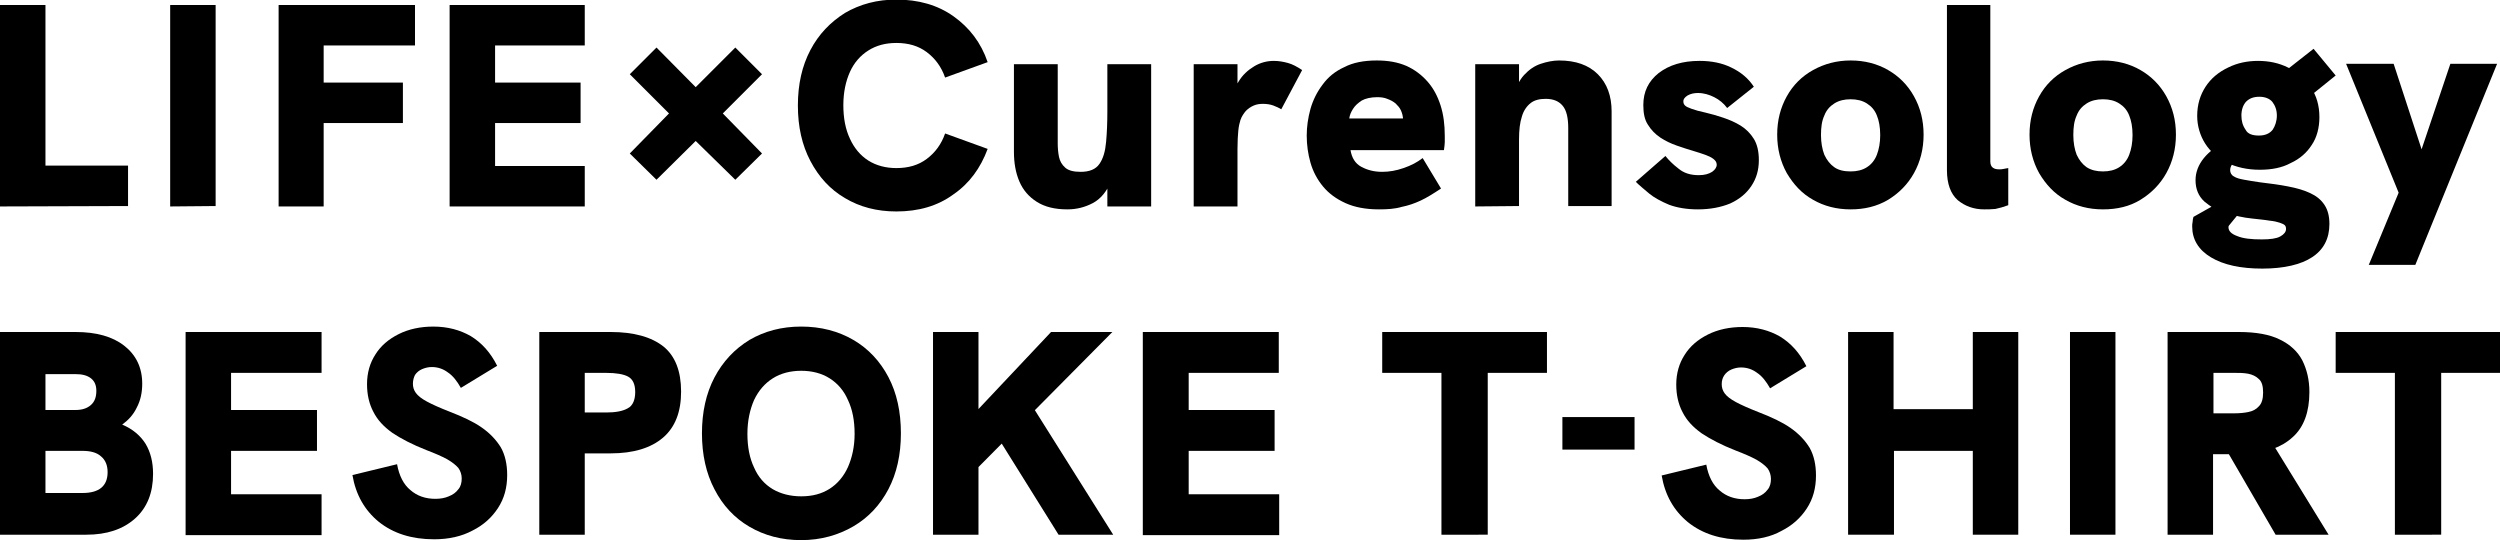 <?xml version="1.0" encoding="utf-8"?>
<!-- Generator: Adobe Illustrator 27.4.1, SVG Export Plug-In . SVG Version: 6.00 Build 0)  -->
<svg version="1.1" id="レイヤー_1" xmlns="http://www.w3.org/2000/svg" xmlns:xlink="http://www.w3.org/1999/xlink" x="0px"
	 y="0px" viewBox="0 0 599.4 129.5" style="enable-background:new 0 0 599.4 129.5;" xml:space="preserve">
<g>
	<g>
		<path d="M0,49.5V1.2h10.9v38.5h19.8v9.7L0,49.5L0,49.5z"/>
		<path d="M40.8,49.5V1.2h10.9v48.2L40.8,49.5L40.8,49.5z"/>
		<path d="M66.8,49.5V1.2h32.7v9.7H77.6v8.9h19v9.7h-19v20H66.8z"/>
		<path d="M107.8,49.5V1.2h32.4v9.7h-21.5v8.9h20.5v9.7h-20.5v10.3h21.5v9.7H107.8z"/>
		<path d="M157.4,43.1l-6.4-6.3l9.4-9.6l-9.4-9.4l6.4-6.4l9.4,9.5l9.5-9.5l6.4,6.4l-9.4,9.4l9.4,9.6l-6.4,6.3l-9.5-9.3L157.4,43.1z"
			/>
		<path d="M214.9,50.7c-4.7,0-8.8-1.1-12.3-3.2c-3.6-2.1-6.3-5.1-8.3-8.9c-2-3.8-3-8.2-3-13.3s1-9.5,3-13.3s4.8-6.7,8.3-8.9
			c3.6-2.1,7.7-3.2,12.3-3.2c5.3,0,9.9,1.3,13.7,4s6.6,6.3,8.2,11l-10.2,3.7c-0.9-2.6-2.4-4.6-4.4-6.1s-4.4-2.2-7.3-2.2
			c-2.6,0-4.8,0.6-6.7,1.8s-3.4,2.9-4.4,5.1s-1.6,4.9-1.6,8s0.5,5.8,1.6,8.1c1,2.2,2.5,4,4.4,5.2s4.2,1.8,6.7,1.8
			c2.9,0,5.3-0.7,7.3-2.2s3.5-3.5,4.4-6.1l10.2,3.7c-1.7,4.6-4.4,8.3-8.2,10.9C224.8,49.4,220.2,50.7,214.9,50.7z"/>
		<path d="M255.9,50.2c-3,0-5.4-0.6-7.3-1.8c-1.9-1.2-3.3-2.8-4.2-4.9c-0.9-2.1-1.3-4.5-1.3-7.1v-21h10.5v19c0,1.1,0.1,2.2,0.3,3.2
			s0.7,1.9,1.5,2.6c0.8,0.7,2,1,3.7,1c2.1,0,3.6-0.6,4.5-1.9c0.9-1.3,1.4-3,1.6-5.3c0.2-2.2,0.3-4.7,0.3-7.3V15.4H276v34.1h-10.5V42
			l1,1.2c-1.1,2.7-2.6,4.5-4.5,5.5S258.1,50.2,255.9,50.2z"/>
		<path d="M286.2,49.5V15.4h10.5v9.3h-1.2c0-1.9,0.5-3.7,1.5-5.2c0.9-1.5,2.2-2.7,3.7-3.6s3.1-1.3,4.7-1.3c1.2,0,2.3,0.2,3.4,0.5
			s2.2,0.9,3.4,1.7l-5,9.4c-0.5-0.3-1.1-0.6-1.9-0.9s-1.7-0.4-2.5-0.4s-1.5,0.1-2.2,0.4s-1.3,0.7-1.9,1.3c-0.5,0.6-1,1.3-1.3,2.2
			c-0.2,0.6-0.4,1.5-0.5,2.5s-0.2,2.5-0.2,4.4v13.8H286.2z"/>
		<path d="M330.6,50.2c-3.1,0-5.8-0.5-8-1.5s-4-2.3-5.4-4s-2.4-3.6-3-5.7c-0.6-2.1-0.9-4.3-0.9-6.5c0-2.1,0.3-4.2,0.9-6.4
			c0.6-2.1,1.6-4.1,2.9-5.8c1.3-1.8,3-3.2,5.2-4.2c2.1-1.1,4.7-1.6,7.8-1.6c2.7,0,5,0.4,7.1,1.3c2,0.9,3.7,2.2,5.1,3.8
			s2.4,3.5,3.1,5.7s1,4.6,1,7.3c0,0.5,0,0.9,0,1.5c0,0.5-0.1,1.1-0.2,1.9h-22.4c0.3,1.8,1.1,3.2,2.6,4s3.1,1.2,5,1.2
			c1.7,0,3.4-0.3,5.1-0.9c1.8-0.6,3.3-1.4,4.6-2.4l4.4,7.3c-1.8,1.2-3.4,2.2-4.9,2.9s-3,1.2-4.5,1.5
			C334.4,50.1,332.6,50.2,330.6,50.2z M336.1,30.9c0.1-0.4,0.2-0.7,0.2-1.1c0.1-0.4,0.1-0.7,0.1-1c0-0.9-0.2-1.6-0.5-2.3
			c-0.3-0.7-0.8-1.2-1.3-1.7c-0.6-0.5-1.2-0.8-2-1.1c-0.7-0.3-1.5-0.4-2.4-0.4c-1.5,0-2.8,0.3-3.7,0.8c-0.9,0.6-1.6,1.2-2.1,2
			s-0.8,1.5-0.9,2.3h16L336.1,30.9z"/>
		<path d="M353.7,49.5V15.4h10.5v8h-1.4c0.6-2.3,1.4-4.1,2.6-5.4s2.5-2.2,4-2.7s3-0.8,4.4-0.8c4,0,7.1,1.1,9.3,3.3
			c2.2,2.2,3.3,5.2,3.3,8.9v22.7H376V30.7c0-2.4-0.4-4.2-1.3-5.3c-0.9-1.1-2.2-1.7-4.1-1.7c-1.5,0-2.7,0.3-3.6,1s-1.7,1.8-2.1,3.2
			c-0.5,1.5-0.7,3.3-0.7,5.6v15.9L353.7,49.5L353.7,49.5z"/>
		<path d="M407.1,50.2c-2.7,0-5-0.4-6.9-1.1c-1.9-0.8-3.6-1.7-4.8-2.7c-1.3-1.1-2.4-2-3.2-2.8l7.1-6.2c0.8,1,1.8,2,3.1,3
			c1.3,1.1,2.9,1.6,4.9,1.6c1.4,0,2.4-0.3,3.2-0.8c0.7-0.5,1.1-1.1,1.1-1.7c0-0.6-0.3-1-0.8-1.4s-1.2-0.7-2-1s-1.8-0.6-2.8-0.9
			c-1.3-0.4-2.6-0.8-4-1.3s-2.7-1.1-3.9-1.9c-1.2-0.8-2.2-1.8-3-3.1c-0.8-1.2-1.1-2.8-1.1-4.7c0-3.2,1.2-5.7,3.7-7.7
			c2.5-1.9,5.7-2.9,9.8-2.9c2.8,0,5.4,0.5,7.6,1.6c2.3,1.1,4.1,2.6,5.4,4.6l-6.4,5.1c-0.8-1.1-1.9-2-3.1-2.6s-2.5-1-3.9-1
			c-1,0-1.8,0.2-2.5,0.6c-0.6,0.4-1,0.8-1,1.4c0,0.4,0.1,0.7,0.4,1s0.8,0.5,1.6,0.8c0.8,0.3,1.9,0.6,3.3,0.9
			c1.3,0.3,2.7,0.7,4.2,1.2s2.9,1.1,4.2,1.9c1.3,0.8,2.4,1.9,3.2,3.2c0.8,1.3,1.2,3,1.2,5.1c0,2.4-0.6,4.4-1.8,6.2
			c-1.2,1.8-2.9,3.2-5.1,4.2C412.6,49.7,410,50.2,407.1,50.2z"/>
		<path d="M443.7,50.2c-3.4,0-6.4-0.8-9-2.3c-2.7-1.5-4.7-3.7-6.3-6.4c-1.5-2.7-2.3-5.8-2.3-9.2c0-3.5,0.8-6.5,2.3-9.2
			s3.6-4.8,6.3-6.3c2.7-1.5,5.7-2.3,9-2.3c3.4,0,6.4,0.8,9,2.3s4.7,3.6,6.2,6.3s2.3,5.7,2.3,9.2c0,3.4-0.8,6.5-2.3,9.2
			s-3.6,4.8-6.2,6.4C450,49.5,447,50.2,443.7,50.2z M443.7,41.1c1.5,0,2.8-0.3,3.9-1s1.9-1.7,2.4-3s0.8-2.9,0.8-4.7
			c0-1.9-0.3-3.5-0.8-4.7c-0.5-1.3-1.3-2.2-2.4-2.9c-1.1-0.7-2.4-1-3.9-1s-2.8,0.3-3.9,1s-1.9,1.6-2.4,2.9c-0.6,1.3-0.8,2.8-0.8,4.7
			c0,1.8,0.3,3.4,0.8,4.7c0.6,1.3,1.4,2.3,2.4,3C440.8,40.8,442.1,41.1,443.7,41.1z"/>
		<path d="M475.7,50.2c-2.5,0-4.6-0.8-6.3-2.2c-1.7-1.5-2.6-3.9-2.6-7.2V1.2h10.4v37.5c0,0.7,0.2,1.2,0.6,1.5s0.9,0.4,1.5,0.4
			c0.4,0,0.7,0,1.1-0.1c0.3-0.1,0.7-0.1,1.1-0.2v8.9c-1.1,0.4-2.1,0.7-3.1,0.9C477.4,50.2,476.5,50.2,475.7,50.2z"/>
		<path d="M504.2,50.2c-3.4,0-6.4-0.8-9-2.3c-2.7-1.5-4.7-3.7-6.3-6.4c-1.5-2.7-2.3-5.8-2.3-9.2c0-3.5,0.8-6.5,2.3-9.2
			s3.6-4.8,6.3-6.3c2.7-1.5,5.7-2.3,9-2.3c3.4,0,6.4,0.8,9,2.3c2.6,1.5,4.7,3.6,6.2,6.3s2.3,5.7,2.3,9.2c0,3.4-0.8,6.5-2.3,9.2
			s-3.6,4.8-6.2,6.4C510.6,49.5,507.6,50.2,504.2,50.2z M504.2,41.1c1.5,0,2.8-0.3,3.9-1s1.9-1.7,2.4-3s0.8-2.9,0.8-4.7
			c0-1.9-0.3-3.5-0.8-4.7c-0.5-1.3-1.3-2.2-2.4-2.9c-1.1-0.7-2.4-1-3.9-1s-2.8,0.3-3.9,1s-1.9,1.6-2.4,2.9c-0.6,1.3-0.8,2.8-0.8,4.7
			c0,1.8,0.3,3.4,0.8,4.7c0.6,1.3,1.4,2.3,2.4,3C501.4,40.8,502.7,41.1,504.2,41.1z"/>
		<path d="M542.4,64.4c-5.2,0-9.3-0.9-12.3-2.7s-4.5-4.3-4.5-7.4c0-0.3,0-0.7,0.1-1.1c0-0.4,0.1-0.8,0.2-1.2l10.3-5.8l2.2,3l-4,4.9
			c0,0.1-0.1,0.2-0.1,0.2c0,0.1,0,0.1,0,0.2c0,0.9,0.7,1.6,2.1,2.1c1.4,0.6,3.4,0.8,5.9,0.8c2,0,3.5-0.2,4.4-0.7s1.4-1.1,1.4-1.8
			c0-0.4-0.1-0.7-0.3-0.9s-0.6-0.4-1.2-0.6c-0.6-0.2-1.4-0.4-2.5-0.5c-1.1-0.2-2.4-0.3-4.1-0.5c-2.1-0.2-4.2-0.7-6.3-1.3
			s-3.8-1.6-5.2-2.8c-1.4-1.3-2.1-3-2.1-5.1c0-1.9,0.7-3.7,2-5.3s3.1-2.9,5.2-3.9l4.4,3.9c-1,0.1-1.8,0.4-2.4,1
			c-0.6,0.6-0.9,1.2-0.9,1.9c0,0.6,0.3,1.2,0.9,1.5c0.6,0.4,1.4,0.6,2.5,0.8s2.3,0.4,3.7,0.6c2.5,0.3,4.8,0.6,6.8,1
			c2.1,0.4,3.8,0.9,5.3,1.6c1.5,0.7,2.6,1.6,3.4,2.8c0.8,1.2,1.2,2.7,1.2,4.6c0,3.5-1.4,6.2-4.2,8C551.7,63.4,547.7,64.4,542.4,64.4
			z M541.8,40.7c-3,0-5.6-0.6-7.9-1.7c-2.2-1.1-4-2.7-5.2-4.6c-1.2-1.9-1.9-4.2-1.9-6.6c0-2.7,0.7-5,2-7s3.1-3.5,5.4-4.6
			c2.2-1.1,4.6-1.6,7.2-1.6s5,0.5,7.2,1.6s4,2.6,5.4,4.7c1.4,2,2.1,4.4,2.1,7.2c0,2.5-0.6,4.8-1.8,6.6c-1.2,1.9-2.9,3.4-5.1,4.4
			C547.2,40.2,544.7,40.7,541.8,40.7z M541.6,32.5c1.5,0,2.6-0.5,3.3-1.4c0.6-0.9,1-2.1,1-3.4s-0.4-2.4-1.1-3.3
			c-0.7-0.8-1.8-1.2-3.1-1.2c-1.4,0-2.4,0.4-3.2,1.2c-0.7,0.8-1.1,1.9-1.1,3.3c0,1.3,0.3,2.4,1,3.4C538.9,32.1,540,32.5,541.6,32.5z
			 M553.8,23.1l-7.5-4.8l8.4-6.6l5.3,6.4L553.8,23.1z"/>
		<path d="M567.9,63.6l7.2-17.4l-12.6-30.9h11.4l6.7,20.5l6.9-20.5h11.2l-19.6,48.2h-11.2V63.6z"/>
	</g>
	<g>
		<path d="M0,128.2V79.6h18.1c5,0,8.9,1.1,11.7,3.3c2.8,2.2,4.3,5.2,4.3,9.1c0,2.1-0.4,4-1.3,5.7c-0.8,1.7-2,3-3.5,4.1
			c2.6,1.1,4.4,2.7,5.6,4.6c1.2,2,1.8,4.4,1.8,7.2c0,4.5-1.4,8.1-4.3,10.7s-6.8,3.9-11.7,3.9L0,128.2L0,128.2z M10.9,98.3h7.2
			c1.6,0,2.8-0.4,3.7-1.2c0.9-0.8,1.3-1.9,1.3-3.4c0-1.3-0.4-2.3-1.3-3s-2.1-1-3.7-1h-7.2C10.9,89.7,10.9,98.3,10.9,98.3z
			 M10.9,118.2h8.9c4,0,6-1.7,6-5c0-1.6-0.5-2.9-1.6-3.8c-1-0.9-2.5-1.3-4.4-1.3h-8.9V118.2z"/>
		<path d="M44.5,128.2V79.6h32.6v9.8H55.4v8.9H76v9.8H55.4v10.4h21.7v9.8H44.5V128.2z"/>
		<path d="M104.1,129.3c-5.4,0-9.8-1.4-13.3-4.2c-3.4-2.8-5.5-6.5-6.3-11.2l10.7-2.6c0.5,2.8,1.6,4.9,3.2,6.2c1.6,1.4,3.6,2.1,6,2.1
			c1.2,0,2.3-0.2,3.2-0.6c1-0.4,1.7-0.9,2.3-1.7c0.6-0.7,0.8-1.6,0.8-2.6c0-0.9-0.3-1.8-0.8-2.5c-0.6-0.7-1.5-1.4-2.7-2.1
			c-1.3-0.7-2.9-1.4-5-2.2c-3.3-1.3-6-2.7-8.1-4.1c-2.1-1.5-3.6-3.1-4.6-5.1c-1-1.9-1.5-4.1-1.5-6.6c0-2.7,0.7-5.1,2-7.1
			c1.3-2.1,3.2-3.7,5.6-4.9c2.4-1.2,5.2-1.8,8.3-1.8c3.4,0,6.4,0.8,9,2.3c2.6,1.6,4.7,3.9,6.3,7.1l-8.7,5.3
			c-0.9-1.6-1.9-2.9-3.1-3.7c-1.2-0.9-2.5-1.3-3.9-1.3c-0.8,0-1.6,0.2-2.3,0.5c-0.7,0.3-1.3,0.8-1.7,1.4C99.2,90.5,99,91.2,99,92
			s0.2,1.5,0.7,2.2s1.4,1.4,2.7,2.1c1.3,0.7,3.1,1.5,5.4,2.4c3.1,1.2,5.7,2.4,7.7,3.8s3.5,3,4.6,4.8c1,1.8,1.5,4,1.5,6.6
			c0,3-0.7,5.6-2.2,7.9s-3.5,4.1-6.1,5.4C110.7,128.6,107.6,129.3,104.1,129.3z"/>
		<path d="M129.3,128.2V79.6h17.1c5.6,0,9.8,1.2,12.7,3.5c2.8,2.3,4.2,5.9,4.2,10.8c0,4.8-1.4,8.5-4.3,11c-2.9,2.5-7.1,3.8-12.6,3.8
			h-6.2v19.5L129.3,128.2L129.3,128.2z M140.2,98.9h5.1c2.2,0,4-0.3,5.2-1c1.2-0.6,1.8-2,1.8-3.9s-0.6-3.1-1.7-3.7
			c-1.1-0.6-2.9-0.9-5.3-0.9h-5.1V98.9z"/>
		<path d="M192.1,129.5c-4.7,0-8.8-1.1-12.4-3.2c-3.6-2.1-6.4-5.1-8.4-9c-2-3.8-3-8.3-3-13.4s1-9.6,3-13.4s4.8-6.8,8.4-9
			c3.6-2.1,7.7-3.2,12.4-3.2s8.9,1.1,12.5,3.2s6.4,5.1,8.4,8.9s3,8.3,3,13.5c0,5.1-1,9.6-3,13.4s-4.8,6.8-8.4,8.9
			S196.8,129.5,192.1,129.5z M192.1,119c2.7,0,4.9-0.6,6.8-1.8c1.9-1.2,3.4-3,4.4-5.2c1-2.3,1.6-4.9,1.6-8s-0.5-5.8-1.6-8.1
			c-1-2.3-2.5-4-4.4-5.2s-4.2-1.8-6.8-1.8s-4.9,0.6-6.8,1.8c-1.9,1.2-3.4,2.9-4.5,5.2c-1,2.3-1.6,5-1.6,8.1s0.5,5.8,1.6,8.1
			c1,2.3,2.5,4,4.5,5.2C187.2,118.4,189.5,119,192.1,119z"/>
		<path d="M223.7,128.2V79.6h10.9v48.6H223.7z M232.5,114.1v-13.8L252,79.6h14.7L232.5,114.1z M253.8,128.2l-14.6-23.4l8.2-7.6
			l19.5,31H253.8z"/>
		<path d="M274,128.2V79.6h32.6v9.8H285v8.9h20.6v9.8H285v10.4h21.7v9.8H274V128.2z"/>
		<path d="M345.6,128.2V89.4h-14.2v-9.8h39.5v9.8h-14.2v38.8H345.6z"/>
		<path d="M374.6,107.8V100h17.3v7.8H374.6z"/>
		<path d="M418,129.4c-5.4,0-9.8-1.4-13.3-4.2c-3.4-2.8-5.5-6.5-6.3-11.2l10.7-2.6c0.5,2.8,1.6,4.9,3.2,6.2c1.6,1.4,3.6,2.1,6,2.1
			c1.2,0,2.3-0.2,3.2-0.6c1-0.4,1.7-0.9,2.3-1.7c0.6-0.7,0.8-1.6,0.8-2.6c0-0.9-0.3-1.8-0.8-2.5c-0.6-0.7-1.5-1.4-2.7-2.1
			c-1.3-0.7-2.9-1.4-5-2.2c-3.3-1.3-6-2.7-8.1-4.1c-2.1-1.5-3.6-3.1-4.6-5.1c-1-1.9-1.5-4.1-1.5-6.6c0-2.7,0.7-5.1,2-7.1
			c1.3-2.1,3.2-3.7,5.6-4.9s5.2-1.8,8.3-1.8c3.4,0,6.4,0.8,9,2.3c2.6,1.6,4.7,3.9,6.3,7.1l-8.7,5.3c-0.9-1.6-1.9-2.9-3.1-3.7
			c-1.2-0.9-2.5-1.3-3.9-1.3c-0.8,0-1.6,0.2-2.3,0.5c-0.7,0.3-1.3,0.8-1.7,1.4c-0.4,0.6-0.6,1.3-0.6,2.1c0,0.8,0.2,1.5,0.7,2.2
			s1.4,1.4,2.7,2.1c1.3,0.7,3.1,1.5,5.4,2.4c3.1,1.2,5.7,2.4,7.7,3.8c2,1.4,3.5,3,4.6,4.8c1,1.8,1.5,4,1.5,6.6c0,3-0.7,5.6-2.2,7.9
			s-3.5,4.1-6.1,5.4C424.6,128.7,421.5,129.4,418,129.4z"/>
		<path d="M443.1,128.2V79.6H454v18.5h19V79.6h10.9v48.6H473v-20.1h-18.9v20.1H443.1z"/>
		<path d="M496.3,128.2V79.6h10.9v48.6H496.3z"/>
		<path d="M519.7,128.2V79.6h17.1c4.1,0,7.4,0.6,9.8,1.8c2.5,1.2,4.3,2.9,5.4,5c1.1,2.2,1.7,4.7,1.7,7.6c0,4.7-1.3,8.4-4,10.8
			c-2.7,2.5-6.5,3.8-11.4,4.1c-1.3,0-2.6,0-3.8,0s-2.2,0-2.9,0h-1v19.3H519.7z M530.7,99.1h5c1.2,0,2.3-0.1,3.3-0.3
			c1.1-0.2,2-0.7,2.6-1.4c0.7-0.7,1-1.8,1-3.3s-0.3-2.6-1-3.2c-0.7-0.7-1.6-1.1-2.6-1.3c-1.1-0.2-2.2-0.2-3.3-0.2h-5V99.1z
			 M545.6,128.2l-11.9-20.5l11.2-1.3l13.4,21.8H545.6z"/>
		<path d="M574.2,128.2V89.4H560v-9.8h39.5v9.8h-14.2v38.8H574.2z"/>
	</g>
</g>
</svg>
